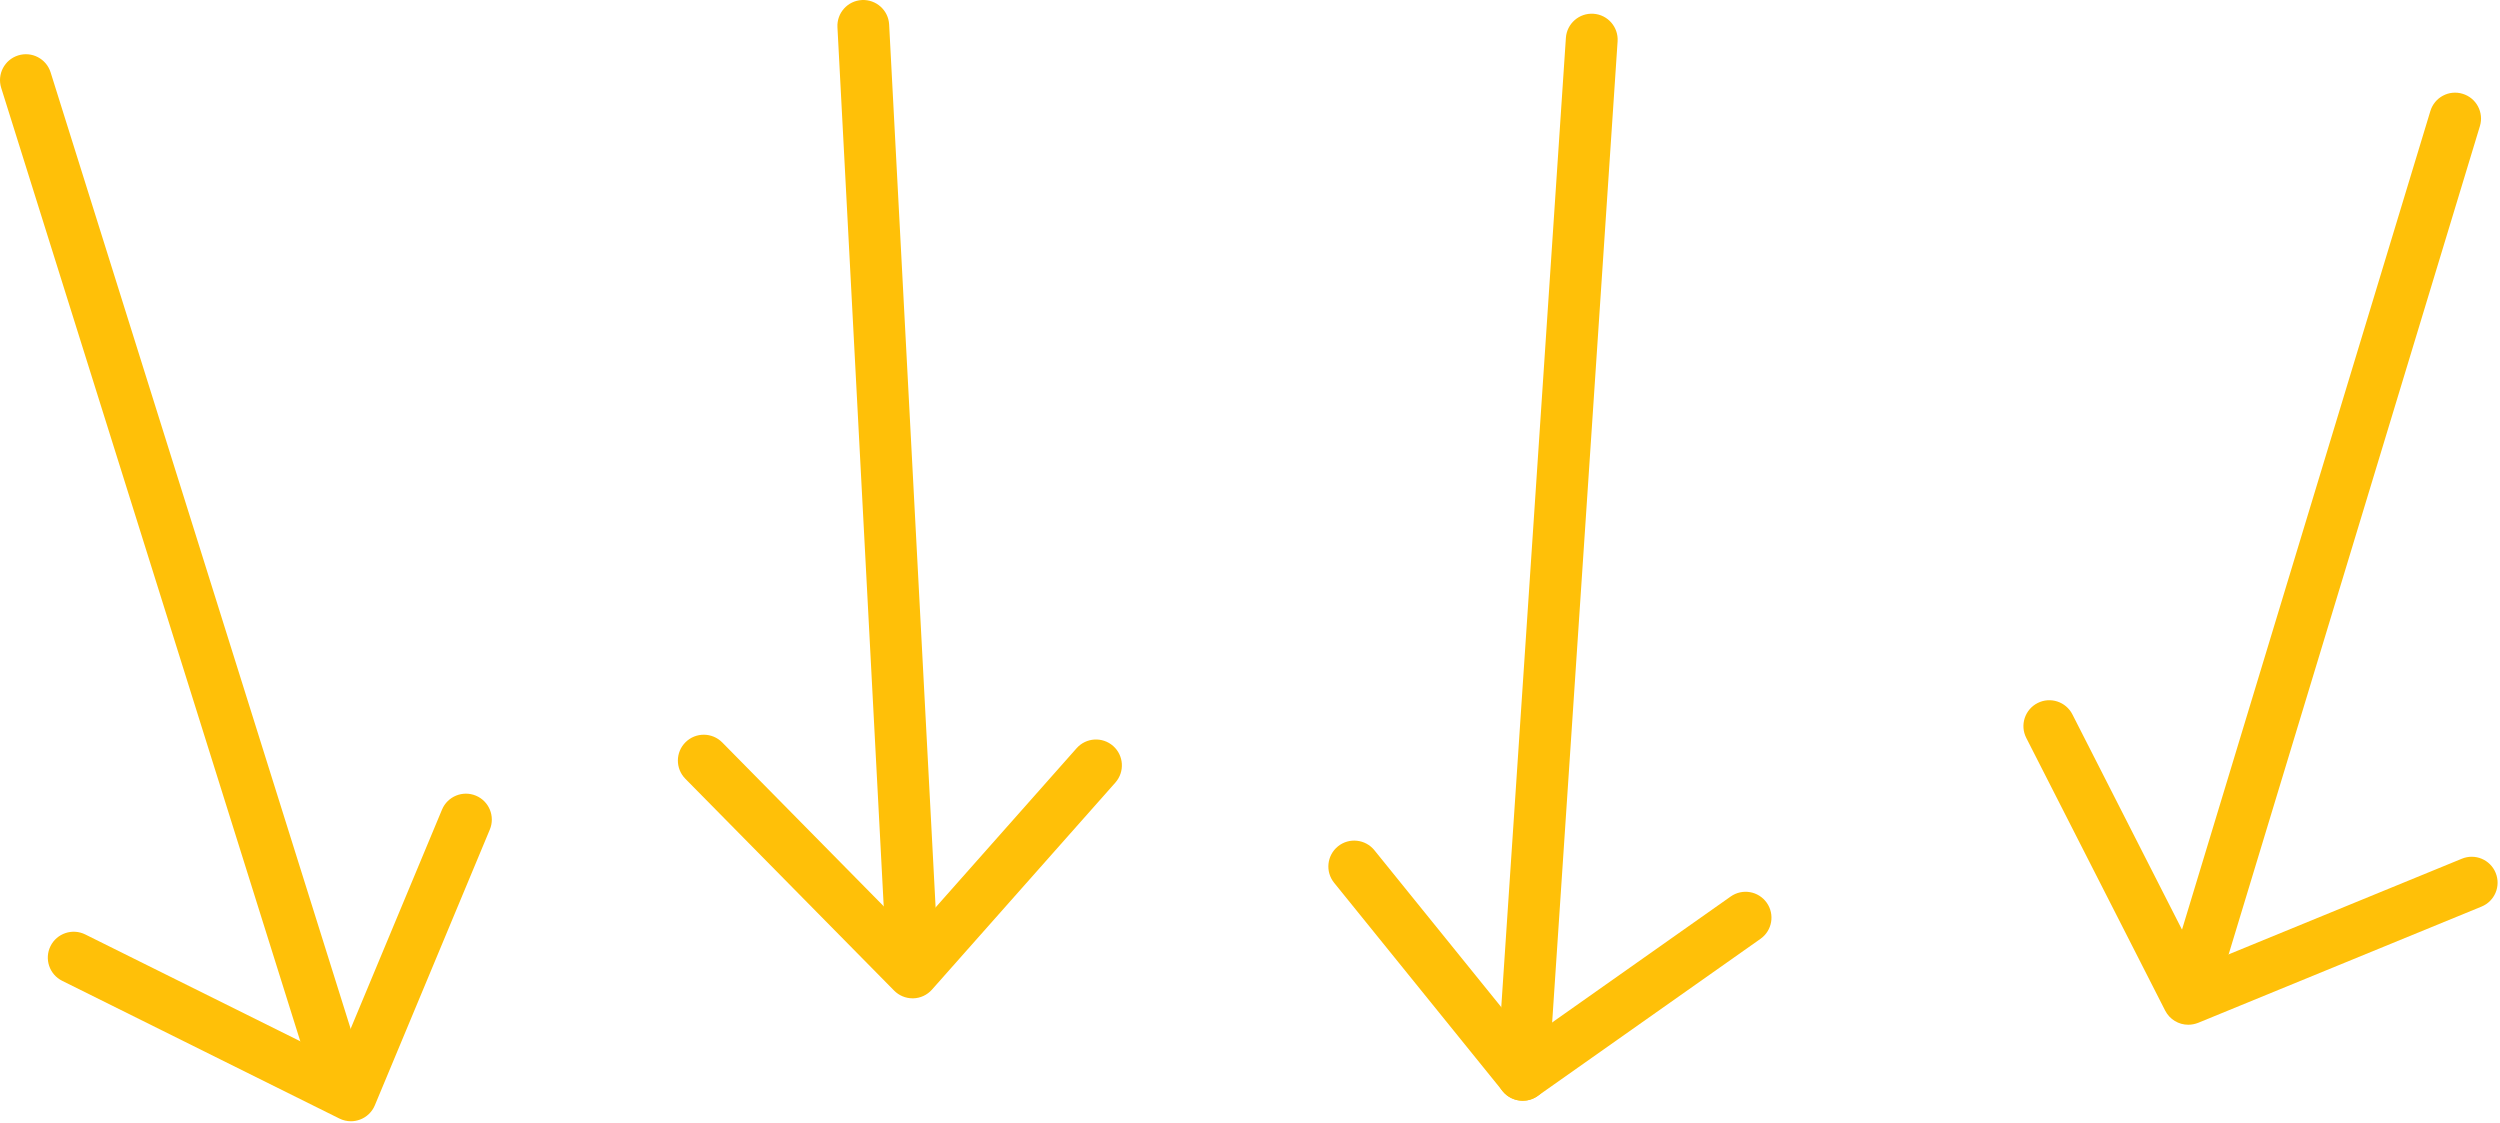 <?xml version="1.0" encoding="UTF-8" standalone="no"?>
<!DOCTYPE svg PUBLIC "-//W3C//DTD SVG 1.1//EN" "http://www.w3.org/Graphics/SVG/1.1/DTD/svg11.dtd">
<svg width="100%" height="100%" viewBox="0 0 937 421" version="1.1" xmlns="http://www.w3.org/2000/svg" xmlns:xlink="http://www.w3.org/1999/xlink" xml:space="preserve" xmlns:serif="http://www.serif.com/" style="fill-rule:evenodd;clip-rule:evenodd;stroke-linejoin:round;stroke-miterlimit:2;">
    <g id="_297cbb3811" serif:id="297cbb3811" transform="matrix(1,0,0,1,-431.855,-736.097)">
        <g>
            <path d="M559.802,1152.77C555.682,1152.77 551.844,1150.1 550.552,1145.97L432.307,769.042C430.693,763.927 433.542,758.479 438.651,756.87C443.766,755.26 449.214,758.104 450.823,763.219L569.068,1140.15C570.677,1145.26 567.833,1150.7 562.724,1152.31C561.75,1152.62 560.776,1152.77 559.802,1152.77Z" style="fill:rgb(255,192,8);fill-rule:nonzero;"/>
        </g>
        <g>
            <path d="M563.396,1156.34C561.917,1156.34 560.438,1156.01 559.073,1155.33L455.167,1103.71C450.37,1101.33 448.406,1095.51 450.786,1090.7C453.161,1085.91 458.984,1083.94 463.797,1086.32L558.417,1133.33L597.526,1039.53C599.589,1034.59 605.276,1032.25 610.219,1034.31C615.161,1036.37 617.505,1042.06 615.443,1047.01L572.344,1150.37C571.318,1152.84 569.292,1154.79 566.786,1155.72C565.698,1156.13 564.536,1156.34 563.396,1156.34Z" style="fill:rgb(255,192,8);fill-rule:nonzero;"/>
        </g>
        <path d="M773.885,1106.56C768.755,1106.56 764.469,1102.55 764.208,1097.37L745.729,746.313C745.448,740.958 749.547,736.391 754.901,736.109C760.255,735.844 764.828,739.943 765.104,745.281L783.583,1096.34C783.865,1101.69 779.766,1106.26 774.411,1106.54C774.224,1106.56 774.057,1106.56 773.885,1106.56Z" style="fill:rgb(255,192,8);fill-rule:nonzero;"/>
        <path d="M773.885,1110.27C771.286,1110.27 768.797,1109.22 766.979,1107.38L688.719,1027.98C684.958,1024.16 684.995,1018.02 688.813,1014.26C692.635,1010.5 698.776,1010.55 702.536,1014.35L773.51,1086.36L835.37,1016.53C838.927,1012.52 845.047,1012.15 849.073,1015.7C853.083,1019.26 853.453,1025.38 849.896,1029.41L781.151,1107.01C779.375,1109.01 776.828,1110.21 774.151,1110.27L773.885,1110.27Z" style="fill:rgb(255,192,8);fill-rule:nonzero;"/>
        <path d="M1002.58,1148.65C1002.35,1148.65 1002.15,1148.65 1001.92,1148.62C996.568,1148.27 992.521,1143.65 992.88,1138.29L1018.75,750.297C1019.11,744.943 1023.73,740.901 1029.09,741.255C1034.44,741.609 1038.48,746.234 1038.13,751.589L1012.25,1139.6C1011.9,1144.71 1007.65,1148.65 1002.58,1148.65Z" style="fill:rgb(255,192,8);fill-rule:nonzero;"/>
        <path d="M1002.58,1148.65C999.729,1148.65 996.943,1147.41 995.031,1145.05L931.88,1066.96C928.51,1062.79 929.167,1056.68 933.323,1053.31C937.479,1049.94 943.604,1050.6 946.974,1054.76L1004.41,1125.79L1080.52,1072.11C1084.9,1069.02 1090.94,1070.07 1094.03,1074.45C1097.12,1078.83 1096.07,1084.88 1091.69,1087.97L1008.17,1146.87C1006.47,1148.08 1004.5,1148.65 1002.58,1148.65Z" style="fill:rgb(255,192,8);fill-rule:nonzero;"/>
        <path d="M1252.29,1119.1C1251.35,1119.1 1250.4,1118.97 1249.46,1118.69C1244.33,1117.13 1241.43,1111.71 1242.98,1106.59L1342.76,777.708C1344.31,772.578 1349.73,769.677 1354.85,771.25C1359.98,772.802 1362.88,778.229 1361.33,783.344L1261.56,1112.23C1260.3,1116.38 1256.45,1119.1 1252.29,1119.1Z" style="fill:rgb(255,192,8);fill-rule:nonzero;"/>
        <path d="M1252.01,1120.17C1248.45,1120.17 1245.06,1118.2 1243.36,1114.87L1191.29,1012.65C1188.86,1007.88 1190.77,1002.03 1195.54,999.599C1200.32,997.167 1206.16,999.078 1208.59,1003.85L1256.59,1098.12L1354.57,1057.94C1359.53,1055.9 1365.2,1058.28 1367.22,1063.23C1369.27,1068.2 1366.88,1073.87 1361.93,1075.89L1255.68,1119.47C1254.48,1119.93 1253.22,1120.17 1252.01,1120.17Z" style="fill:rgb(255,192,8);fill-rule:nonzero;"/>
    </g>
</svg>
